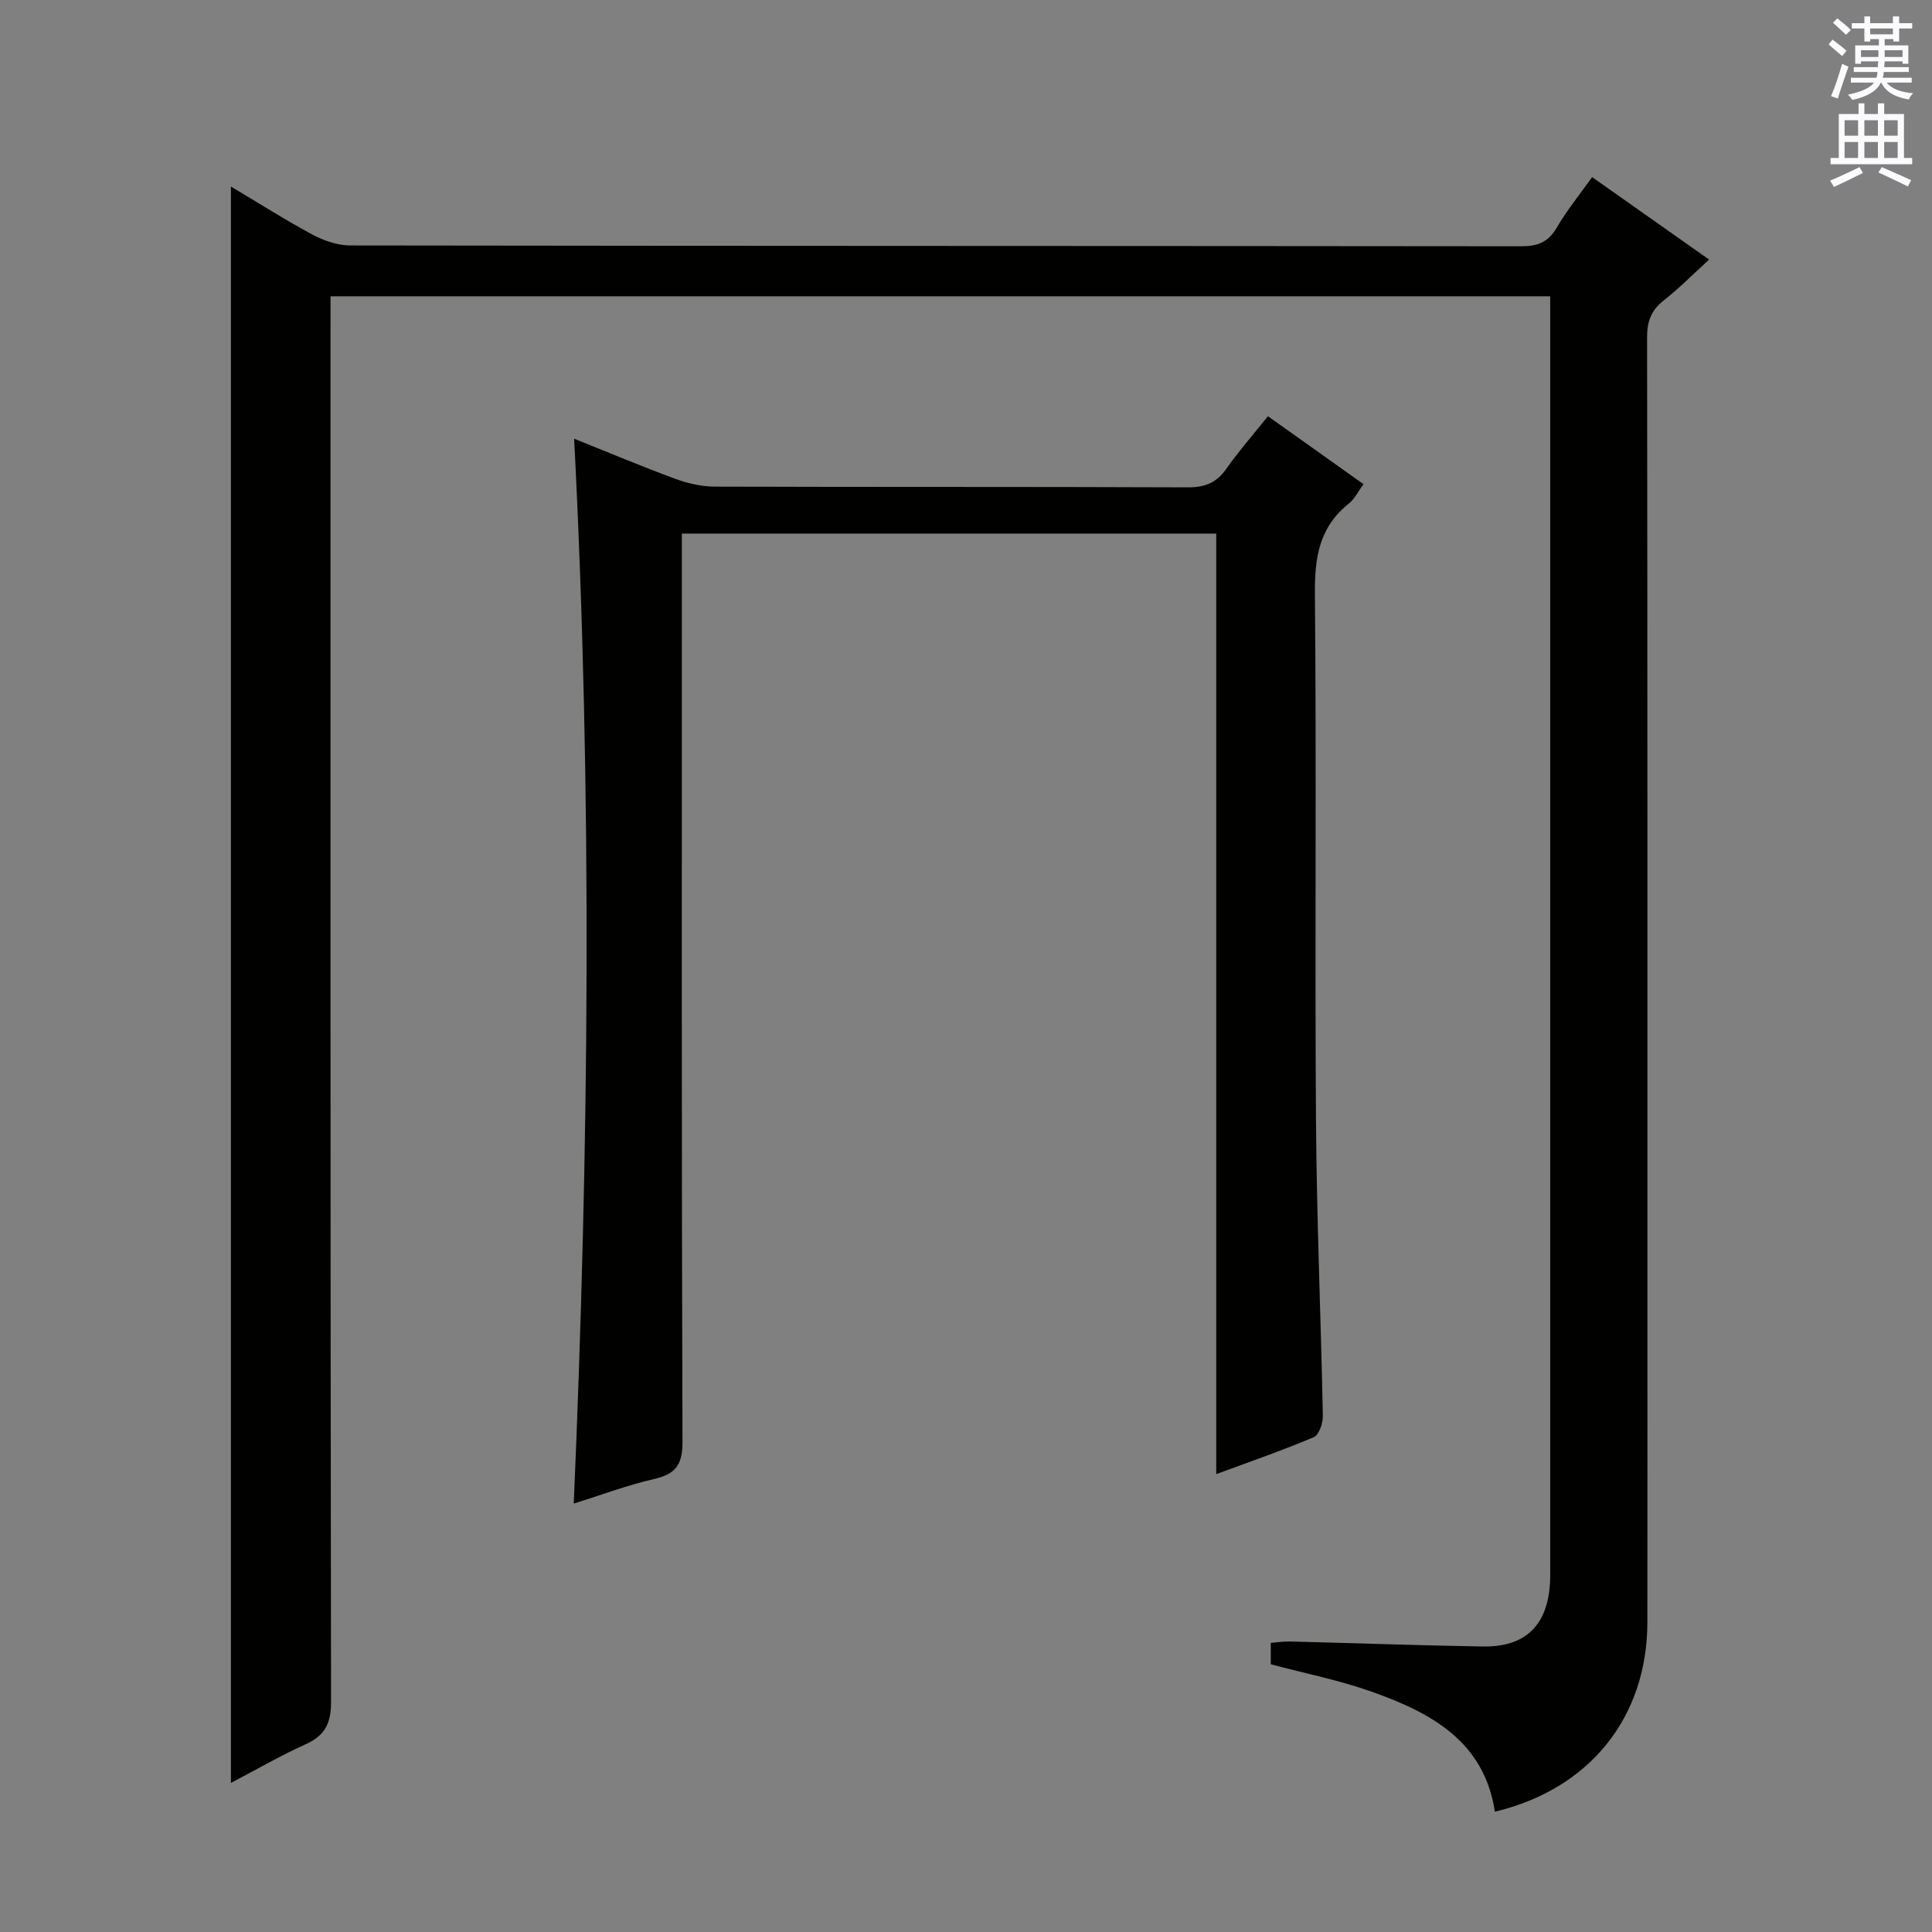 <svg enable-background="new 0 0 400 400" viewBox="0 0 400 400" xmlns="http://www.w3.org/2000/svg"><rect x="0" y="0" width="400" height="400" fill="#808080" stroke="none"/><path d="m329.63 36.67c8 5.64 15.85 11.17 24.22 17.07-3.34 3.05-6.23 5.98-9.44 8.5-2.62 2.05-3.41 4.4-3.4 7.67.09 66.16.07 132.32.07 198.48 0 22.5.02 45-.01 67.49-.03 19.66-11.92 34.53-31.57 39.21-2.22-14.63-13.29-20.51-25.49-24.84-6.7-2.38-13.74-3.77-20.91-5.68 0-1.26 0-2.69 0-4.43 1.34-.1 2.63-.32 3.92-.29 13.31.34 26.62.81 39.93 1.04 8.91.15 13.49-4.37 13.97-13.3.06-1.16.03-2.33.03-3.5 0-85.82 0-171.65 0-257.47 0-1.64 0-3.28 0-5.28-84.2 0-168.08 0-252.52 0v6.49c0 94.82-.04 189.65.11 284.47.01 4.46-1.22 7.01-5.26 8.83-5.26 2.38-10.27 5.28-15.47 8.01 0-110.25 0-220.19 0-330.52 5.48 3.26 11.04 6.81 16.84 9.93 2.37 1.27 5.24 2.27 7.88 2.27 80.83.12 161.65.08 242.48.17 3.36 0 5.53-.85 7.28-3.83 2.07-3.55 4.71-6.8 7.34-10.49z" fill="#010100"/><path d="m251.81 305.2c0-65.01 0-129.72 0-194.73-36.56 0-73.28 0-110.64 0v6.07c0 60.66-.07 121.33.13 181.99.02 4.84-1.51 6.7-5.97 7.71-5.3 1.19-10.43 3.15-16.54 5.06 3.16-73.56 3.89-146.62.08-220.47 7.27 2.91 14.04 5.76 20.93 8.3 2.58.95 5.43 1.61 8.15 1.62 32.66.11 65.33.01 97.99.15 3.53.01 5.91-.93 7.94-3.82 2.58-3.67 5.55-7.05 8.63-10.91 6.56 4.66 13.01 9.25 19.79 14.07-1.11 1.5-1.83 3.06-3.03 4.01-6.09 4.83-7.1 11.11-7.03 18.57.33 36.33-.03 72.66.22 108.99.14 20.46 1.02 40.92 1.42 61.38.03 1.49-.81 3.91-1.89 4.37-6.69 2.82-13.58 5.2-20.18 7.64z" fill="#010100"/><g fill="#fbfafc"><path d="m378.6 9.2.8-1c.9.7 1.9 1.4 2.9 2.3l-.9 1.1c-1.1-.9-2-1.7-2.8-2.4zm.5 10.7c.9-2.1 1.6-4.3 2.3-6.7.4.2.8.4 1.3.6-.7 2.1-1.5 4.3-2.2 6.6zm.4-15.2.9-.9c1 .8 2 1.6 2.8 2.4l-1 1c-1-.9-1.9-1.8-2.7-2.5zm12.5-1.3h1.2v1.4h2.7v1.1h-2.7v2.7h-1.2v-.5h-1.8v1.3h4.9v3.8h-1.2v-.5h-3.7c0 .4-.1.9-.1 1.2h5.1v1h-5.2c0 .5-.1.9-.2 1.2h6v1h-5.2c1.1 1.3 2.9 2 5.5 2.2-.4.4-.7.8-.9 1.3-2.9-.5-4.8-1.6-5.7-3.5h-.1c-.8 1.7-2.7 2.9-5.9 3.6-.2-.4-.6-.8-.9-1.1 2.8-.6 4.6-1.4 5.4-2.5h-4.8v-1h5.3c.1-.3.2-.7.2-1.2h-4.9v-1h5c0-.4 0-.8.1-1.2h-3.6v.5h-1.2v-3.8h4.9v-1.3h-1.8v.5h-1.2v-2.7h-2.6v-1.1h2.6v-1.4h1.2v1.4h4.7v-1.4zm-6.7 8.4h3.6c0-.4 0-.9 0-1.4h-3.6zm1.9-4.7h4.7v-1.2h-4.7zm6.7 3.3h-3.7v1.4h3.7z"/><path d="m384.7 21.4h1.3v2.2h2.8v-2.2h1.3v2.2h4.1v9.1h1.7v1.3h-16.9v-1.3h1.7v-9.1h4.1v-2.2zm.3 13.2.7 1.2c-1.8.9-3.8 1.9-6 2.9-.2-.4-.5-.8-.8-1.3 2.4-1 4.4-2 6.1-2.8zm-3.1-6.5h2.8v-3.2h-2.8zm0 4.6h2.8v-3.3h-2.8zm4.1-4.6h2.8v-3.2h-2.8zm0 4.6h2.8v-3.3h-2.8zm3.6 1.9c2.1.9 4.1 1.8 6.1 2.7l-.7 1.3c-2.2-1.1-4.2-2-6.1-2.9zm3.3-9.7h-2.8v3.2h2.8zm-2.8 7.8h2.8v-3.3h-2.8z"/></g></svg>